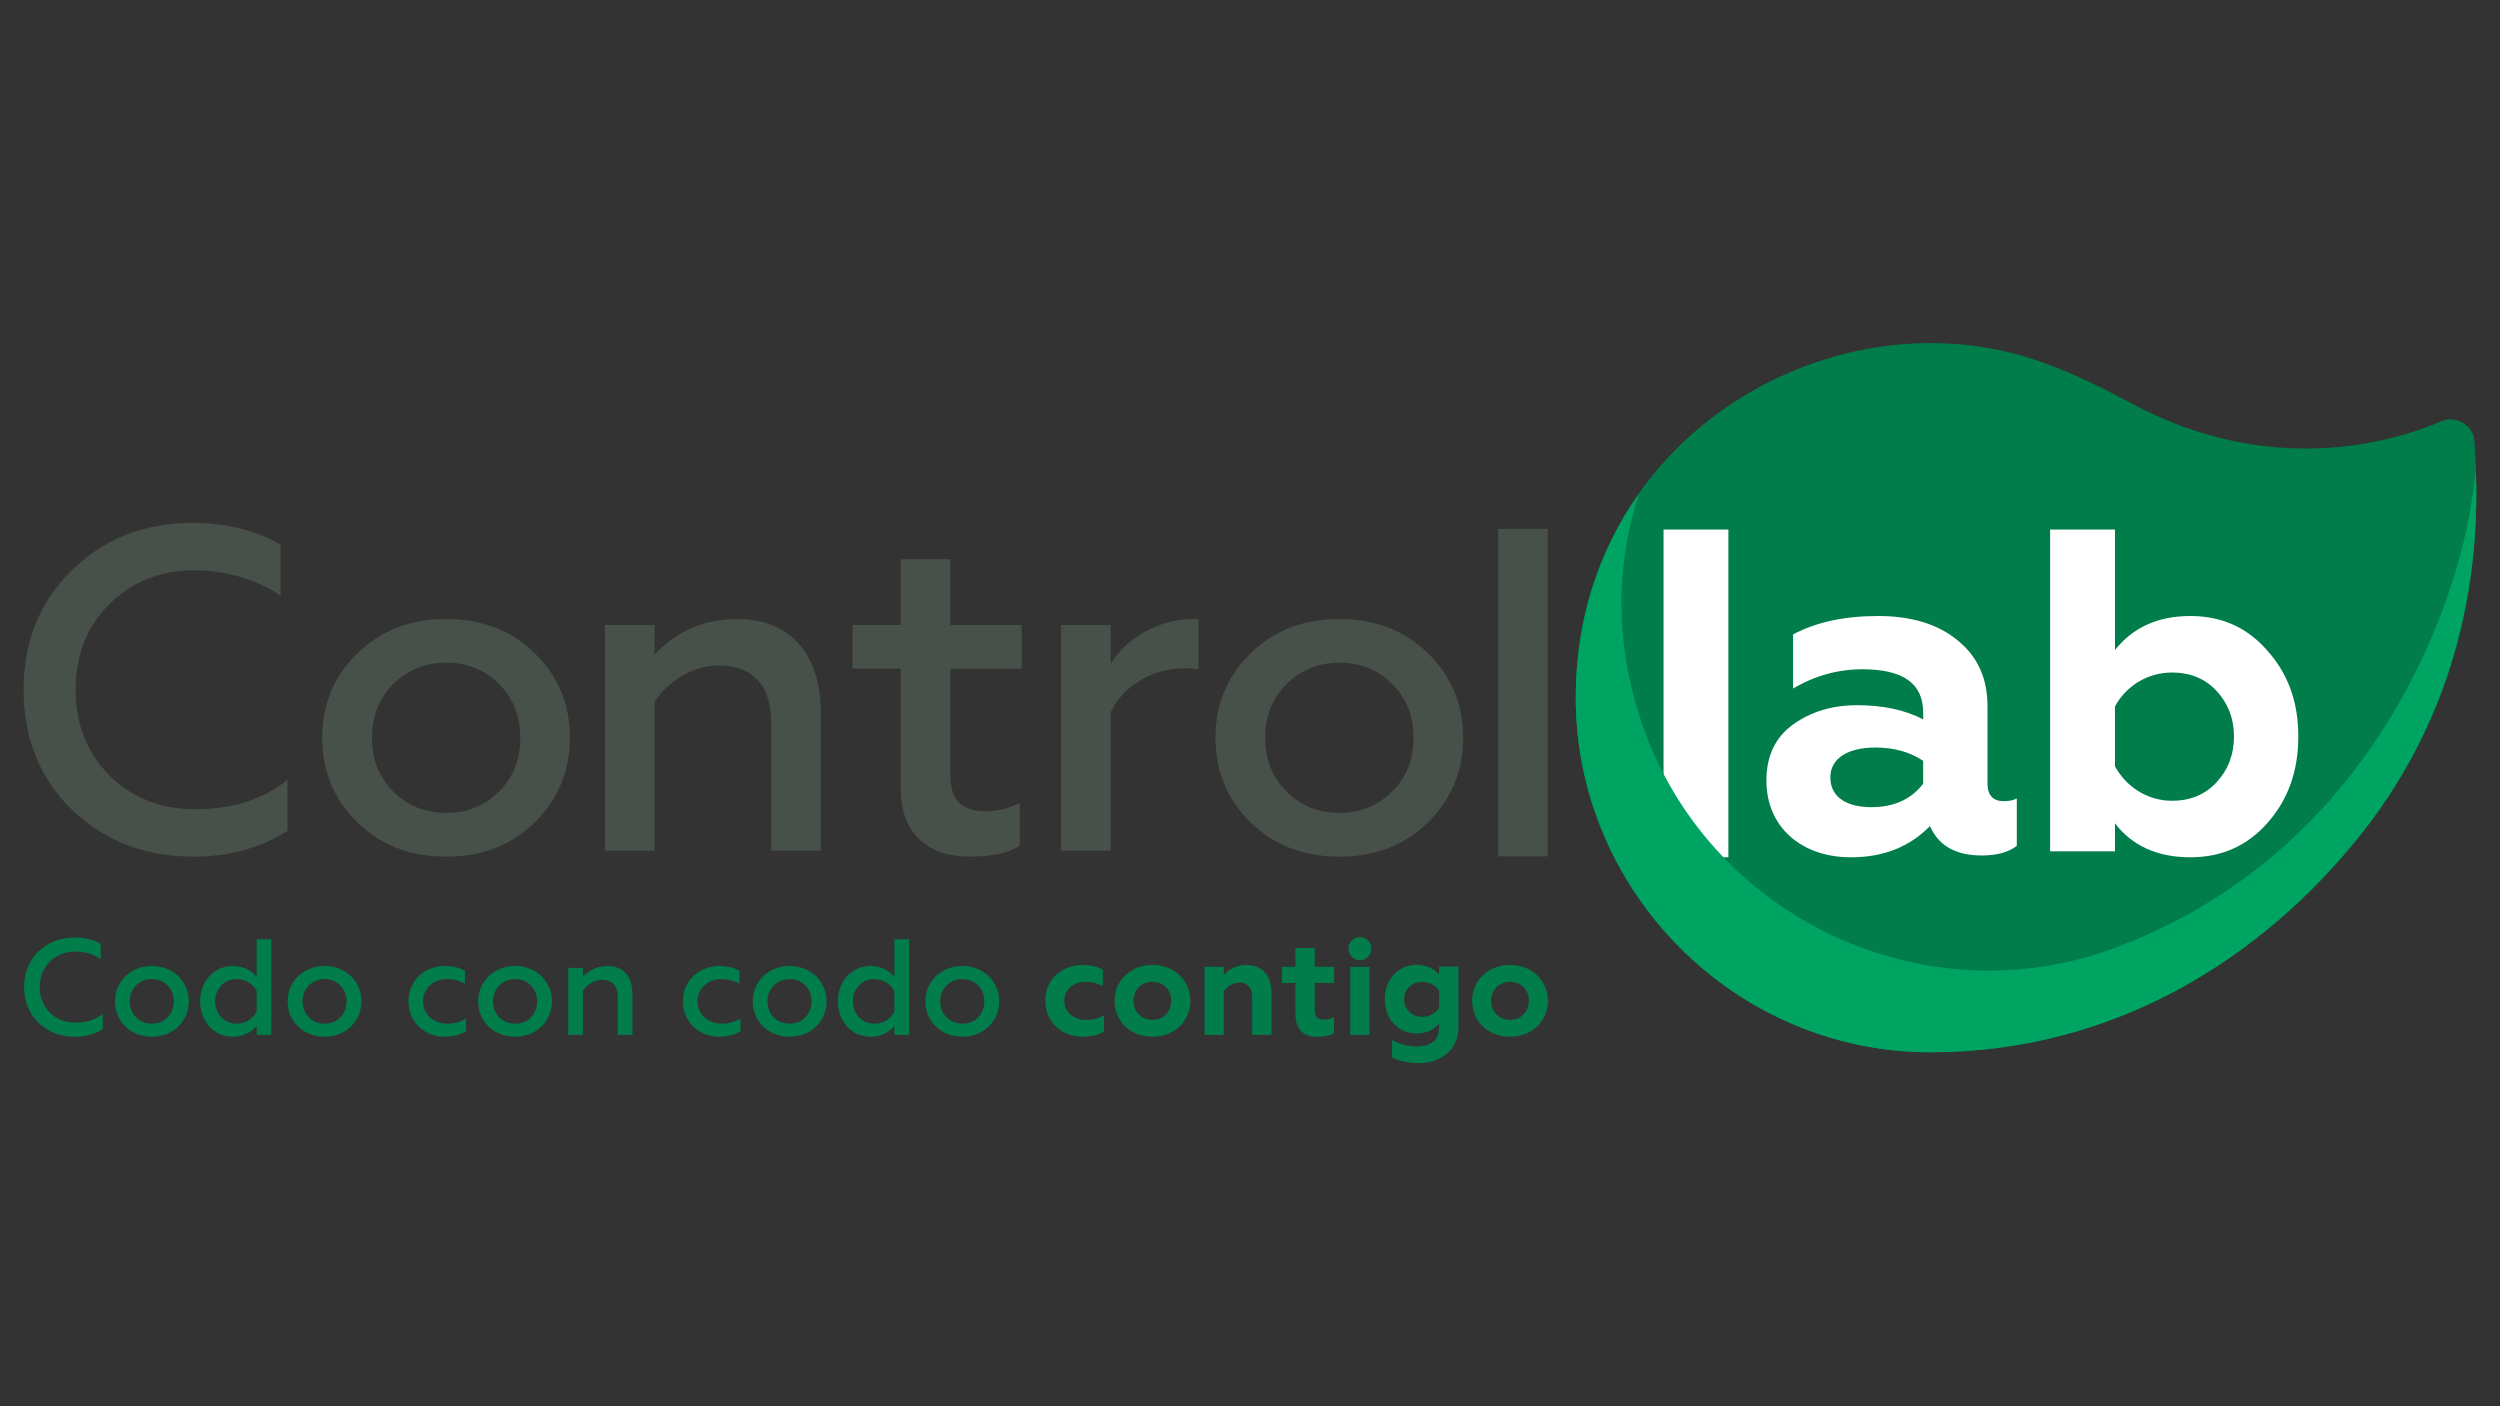 <?xml version="1.0" encoding="UTF-8"?>
<!-- Generator: Adobe Illustrator 25.2.1, SVG Export Plug-In . SVG Version: 6.00 Build 0)  -->
<svg xmlns="http://www.w3.org/2000/svg" xmlns:xlink="http://www.w3.org/1999/xlink" version="1.1" x="0px" y="0px" viewBox="0 0 1920 1080" style="enable-background:new 0 0 1920 1080;" xml:space="preserve">
<rect x="0" y="0" width="1920" height="1080" fill="#333333" stroke="none"/>
<style type="text/css">
	.st0{fill-rule:evenodd;clip-rule:evenodd;fill:#007D4A;}
	.st1{fill-rule:evenodd;clip-rule:evenodd;fill:#FFFFFF;}
	.st2{fill-rule:evenodd;clip-rule:evenodd;fill:#00A462;}
	.st3{fill-rule:evenodd;clip-rule:evenodd;fill:#48504A;}
	.st4{fill-rule:evenodd;clip-rule:evenodd;fill:#009944;}
	.st5{fill:#007D4A;}
</style>
<g id="Camada_1">
</g>
<g id="Logo_Versões_2">
	<g>
		<g id="Primária_2_">
			<path class="st0" d="M1900.1,337.6c4.2,53.2,8.3,183.8-87.5,303.8c-73.6,92.2-186.5,166.7-330.1,166.7     c-150.2,0-272.3-123.8-272.3-272.3c0-166.8,137-272.3,272.3-272.3c57.8,0,100.3,17.2,154.2,46.2     c105.9,56.9,199.1,30.8,238.8,13.6C1886.1,318.8,1899.3,327,1900.1,337.6z"></path>
			<path class="st0" d="M1900.1,337.6c-0.1-1.4-0.5-2.8-1-4.1c-2,19.7-5.8,40.2-11.7,61.4c-29,104.4-97.6,207.8-218.9,259.5     c-126.9,54-274.5-6.7-327.9-132.1c-35.2-82.7-22.9-164.6,16.4-228c-83.3,42.8-146.8,127.9-146.8,241.5     c0,148.5,122.1,272.3,272.3,272.3c143.6,0,256.5-74.4,330.1-166.7C1908.4,521.4,1904.3,390.8,1900.1,337.6z"></path>
			<path class="st1" d="M1324.6,658.4c1,0,1.9,0,2.8,0v-61.7v-57.4V418.5v-11.8h-49.8v132.5v70.4v48.7h44.5     C1322.9,658.3,1323.8,658.4,1324.6,658.4L1324.6,658.4z"></path>
			<path class="st1" d="M1538.8,615.3c-8.1,0-12.4-4.6-12.4-13.4v-59.6c0-21.5-7.8-38.5-23.3-50.8c-15.2-12.4-35.6-18.4-60.7-18.4     c-25.8,0-47.3,4.6-65.3,14.1v41.6c16.6-9.9,34.6-14.8,53.3-14.8c31.1,0,46.6,10.9,46.6,33.2v5.3c-14.1-7.4-31.1-10.9-50.8-10.9     c-19.1,0-35.3,4.9-49.1,14.8c-13.8,9.9-20.5,24.4-20.5,43.1c0,35.6,26.8,58.9,64.9,58.9c25.1,0,45.2-8.1,60.7-24     c6.7,15.2,19.8,22.6,39.9,22.6c11.6,0,20.5-2.5,26.8-7.4v-36.4C1546.5,614.6,1543,615.3,1538.8,615.3L1538.8,615.3z M1477,601.9     c-9.2,12-22.6,18-39.9,18c-18.4,0-31.4-7.4-31.4-22.9c0-14.5,13.4-22.9,34.6-22.9c14.5,0,26.5,3.5,36.7,10.2V601.9L1477,601.9z"></path>
			<path class="st1" d="M1682.2,658.4c24,0,43.8-8.8,59.3-26.5c15.9-18,23.6-39.9,23.6-66.4c0-26.1-7.8-48-23.6-65.6     c-15.5-18-35.3-26.8-59.3-26.8c-25.1,0-44.1,8.8-57.9,26.1v-92.5h-49.8v247.1h49.8v-21.5C1637.4,649.5,1656.8,658.4,1682.2,658.4     L1682.2,658.4z M1668.1,615c-19.4,0-35.6-11.3-43.8-26.5v-45.9c8.1-15.2,24.4-26.1,43.8-26.1c13.8,0,25.4,4.6,34.2,14.1     c8.8,9.5,13.4,21.2,13.4,34.9c0,14.1-4.6,25.8-13.4,35.3C1693.5,610.4,1681.8,615,1668.1,615L1668.1,615z"></path>
			<path class="st2" d="M1882.8,448.7c-37.9,115.4-120.1,227.8-258.6,279.3c-144.9,53.9-307.1-21.6-360.5-164.9     c-24.2-65-23.2-128.3-4.9-184c-30.1,42.5-48.6,95.5-48.6,156.7c0,148.5,122.1,272.3,272.3,272.3c143.6,0,256.5-74.4,330.1-166.7     c83.8-105.1,91.1-218.2,88.8-280.5C1898.7,388.8,1892.8,418.2,1882.8,448.7z"></path>
			<g>
				<g>
					<path class="st3" d="M148.4,657.9c27.9,0,51.9-6.7,72.4-19.8v-39.2c-19.1,15.2-42.7,22.6-70.6,22.6c-26.5,0-48.4-8.5-66-25.8       c-17.3-17.3-26.1-39.5-26.1-66c0-26.5,8.5-48.4,25.8-65.6c17.3-17.3,39.2-26.1,64.9-26.1c24.4,0,46.6,6.4,66.7,19.4v-39.2       c-19.4-10.9-41.6-16.6-67.1-16.6c-37.4,0-68.5,12-93.2,36.4c-24.7,24-37.1,54.7-37.1,91.8c0,37.1,12.4,67.8,37.1,92.1       C80.3,645.9,111.3,657.9,148.4,657.9L148.4,657.9z"></path>
					<path class="st3" d="M342.8,624.3c-16.6,0-30-5.6-40.9-16.6c-10.9-10.9-16.2-24.7-16.2-41.3c0-16.2,5.3-30,16.2-40.9       c10.9-10.9,24.7-16.6,40.9-16.6c16.2,0,29.6,5.6,40.6,16.6c10.9,10.9,16.2,24.7,16.2,40.9c0,16.6-5.3,30.4-16.2,41.3       C372.5,618.7,359,624.3,342.8,624.3L342.8,624.3z M342.8,657.9c27.5,0,50.1-8.8,68.1-26.5c18-18,26.8-39.5,26.8-64.9       c0-25.4-8.8-46.9-26.8-64.6c-18-17.6-40.6-26.5-68.1-26.5c-27.9,0-50.5,8.8-68.5,26.5c-18,17.6-26.8,39.2-26.8,64.6       c0,25.8,8.8,47.3,26.8,64.9C292.3,649.1,314.9,657.9,342.8,657.9L342.8,657.9z"></path>
					<path class="st3" d="M502.6,539.3c9.9-15.9,29.6-28.2,49.1-28.2c22.6,0,40.6,10.9,40.6,44.8v97.4h38.1V547.4       c0-44.8-23.3-72-64.2-72c-25.4,0-46.6,9.2-63.5,27.5V480h-38.1v173.3h38.1V539.3L502.6,539.3z"></path>
					<path class="st3" d="M691.8,606c0,33.9,20.5,51.9,52.9,51.9c17.3,0,30.4-2.8,38.5-8.5v-32.8c-8.1,4.2-16.6,6.4-26.1,6.4       c-18.4,0-27.2-8.1-27.2-27.9v-81.5h54.7V480h-54.7v-50.5h-38.1V480h-37.1v33.5h37.1V606L691.8,606z"></path>
					<path class="st3" d="M853,653.3V547.1c8.1-18,29.6-33.9,56.8-33.9c3.9,0,7.4,0.4,10.6,0.7v-38.1c-1.1-0.4-2.1-0.4-3.5-0.4       c-26.8,0-52.2,14.5-63.9,34.6v-30h-38.1v173.3H853L853,653.3z"></path>
					<path class="st3" d="M1028.8,624.3c-16.6,0-30-5.6-40.9-16.6c-10.9-10.9-16.2-24.7-16.2-41.3c0-16.2,5.3-30,16.2-40.9       c10.9-10.9,24.7-16.6,40.9-16.6s29.6,5.6,40.6,16.6c10.9,10.9,16.2,24.7,16.2,40.9c0,16.6-5.3,30.4-16.2,41.3       C1058.5,618.7,1045,624.3,1028.8,624.3L1028.8,624.3z M1028.8,657.9c27.5,0,50.1-8.8,68.1-26.5c18-18,26.8-39.5,26.8-64.9       c0-25.4-8.8-46.9-26.8-64.6c-18-17.6-40.6-26.5-68.1-26.5c-27.9,0-50.5,8.8-68.5,26.5c-18,17.6-26.8,39.2-26.8,64.6       c0,25.8,8.8,47.3,26.8,64.9C978.3,649.1,1000.9,657.9,1028.8,657.9L1028.8,657.9z"></path>
					<polygon class="st3" points="1188.6,601.8 1188.6,526.9 1188.6,418 1188.6,406.2 1150.5,406.2 1150.5,526.9 1150.5,612.3        1150.5,657.7 1188.6,657.7 1188.6,601.8      "></polygon>
				</g>
			</g>
			<path class="st4" d="M1206,676.1"></path>
			<path class="st4" d="M1204.9,676.6"></path>
		</g>
		<g>
			<path class="st5" d="M18.5,758.1c0-22.3,16.6-38.1,38.8-38.1c7.5,0,14.1,1.6,20,4.9v11.7c-5.7-3.7-11.7-5.8-19.8-5.8     c-15.3,0-27,11.4-27,27.3c0,16,11.9,27.3,27.4,27.3c7.9,0,15-2,21-6.7v11.7c-5.9,3.8-13.4,5.9-21.5,5.9     C35.3,796.2,18.5,780.5,18.5,758.1z"></path>
			<path class="st5" d="M88.3,769c0-14.8,11.6-27.1,28.4-27.1c16.7,0,28.3,12.3,28.3,27.1c0,14.9-11.6,27.2-28.3,27.2     C99.8,796.2,88.3,784,88.3,769z M133.5,769c0-9.6-7.1-17.1-16.9-17.1c-9.8,0-17,7.6-17,17.1c0,9.8,7.2,17.2,17,17.2     C126.4,786.3,133.5,778.8,133.5,769z"></path>
			<path class="st5" d="M153.7,769c0-14.9,10.2-27.1,25-27.1c8.9,0,15,4,18.4,8.4v-29h11.3v73.5h-11.3v-7c-3.4,4.4-9.5,8.4-18.4,8.4     C163.9,796.2,153.7,784,153.7,769z M197.1,777v-16c-2.6-4.9-8.3-9.1-15.3-9.1c-9.7,0-16.6,7.7-16.6,17.1     c0,9.6,6.9,17.2,16.6,17.2C188.8,786.3,194.5,782.2,197.1,777z"></path>
			<path class="st5" d="M220.9,769c0-14.8,11.6-27.1,28.4-27.1c16.7,0,28.3,12.3,28.3,27.1c0,14.9-11.6,27.2-28.3,27.2     C232.5,796.2,220.9,784,220.9,769z M266.2,769c0-9.6-7.1-17.1-16.9-17.1c-9.8,0-17,7.6-17,17.1c0,9.8,7.2,17.2,17,17.2     C259.1,786.3,266.2,778.8,266.2,769z"></path>
			<path class="st5" d="M313.7,768.9c0-16.2,12.8-27,27.9-27c6.3,0,10.9,1.2,15.5,3.6v9.8c-4.5-2.2-8.8-3.4-13.9-3.4     c-10.1,0-18.3,7-18.3,17.1c0,10.1,8.2,17.2,18.3,17.2c5.8,0,10.3-1.3,14.7-3.9v9.7c-4.9,2.8-9.9,4.2-16.5,4.2     C326.5,796.2,313.7,785.3,313.7,768.9z"></path>
			<path class="st5" d="M367.2,769c0-14.8,11.6-27.1,28.4-27.1c16.7,0,28.3,12.3,28.3,27.1c0,14.9-11.6,27.2-28.3,27.2     C378.8,796.2,367.2,784,367.2,769z M412.5,769c0-9.6-7.1-17.1-16.9-17.1c-9.8,0-17,7.6-17,17.1c0,9.8,7.2,17.2,17,17.2     C405.4,786.3,412.5,778.8,412.5,769z"></path>
			<path class="st5" d="M436.4,794.9v-51.6h11.3v6.8c3.8-4.1,10-8.2,18.9-8.2c12.4,0,19.1,8.3,19.1,21.4v31.5h-11.3v-29     c0-11.1-6.7-13.3-12.1-13.3c-6,0-11.8,3.9-14.6,8.4v33.9H436.4z"></path>
			<path class="st5" d="M524.5,768.9c0-16.2,12.8-27,27.9-27c6.3,0,10.9,1.2,15.5,3.6v9.8c-4.5-2.2-8.8-3.4-13.9-3.4     c-10.1,0-18.3,7-18.3,17.1c0,10.1,8.2,17.2,18.3,17.2c5.8,0,10.3-1.3,14.7-3.9v9.7c-4.9,2.8-9.9,4.2-16.5,4.2     C537.3,796.2,524.5,785.3,524.5,768.9z"></path>
			<path class="st5" d="M578.1,769c0-14.8,11.6-27.1,28.4-27.1c16.7,0,28.3,12.3,28.3,27.1c0,14.9-11.6,27.2-28.3,27.2     C589.6,796.2,578.1,784,578.1,769z M623.3,769c0-9.6-7.1-17.1-16.9-17.1c-9.8,0-17,7.6-17,17.1c0,9.8,7.2,17.2,17,17.2     C616.2,786.3,623.3,778.8,623.3,769z"></path>
			<path class="st5" d="M643.5,769c0-14.9,10.2-27.1,25-27.1c8.9,0,15,4,18.4,8.4v-29h11.3v73.5h-11.3v-7c-3.4,4.4-9.5,8.4-18.4,8.4     C653.7,796.2,643.5,784,643.5,769z M686.9,777v-16c-2.6-4.9-8.3-9.1-15.3-9.1c-9.7,0-16.6,7.7-16.6,17.1     c0,9.6,6.9,17.2,16.6,17.2C678.6,786.3,684.2,782.2,686.9,777z"></path>
			<path class="st5" d="M710.7,769c0-14.8,11.6-27.1,28.4-27.1c16.7,0,28.3,12.3,28.3,27.1c0,14.9-11.6,27.2-28.3,27.2     C722.3,796.2,710.7,784,710.7,769z M756,769c0-9.6-7.1-17.1-16.9-17.1c-9.8,0-17,7.6-17,17.1c0,9.8,7.2,17.2,17,17.2     C748.8,786.3,756,778.8,756,769z"></path>
			<path class="st5" d="M802.8,768.5c0-17.2,13.7-27.4,28.7-27.4c6.3,0,10.7,1.1,15.5,3.5v12.6c-4.5-2.1-8.3-3.2-13.3-3.2     c-8.9,0-16.3,5.7-16.3,14.6c0,8.9,7.4,14.7,16.3,14.7c5.7,0,9.8-1,14.2-3.6v12.6c-5.2,2.7-9.8,3.9-16.6,3.9     C816.5,796.2,802.8,785.8,802.8,768.5z"></path>
			<path class="st5" d="M856,768.6c0-15.2,11.9-27.5,29.1-27.5c17.1,0,29.1,12.3,29.1,27.5c0,15.4-12,27.6-29.1,27.6     C867.8,796.2,856,784.1,856,768.6z M899.5,768.6c0-8.3-6.1-14.6-14.5-14.6s-14.5,6.3-14.5,14.6c0,8.4,6.1,14.7,14.5,14.7     S899.5,777,899.5,768.6z"></path>
			<path class="st5" d="M925.1,794.9v-52.4h14.8v6.3c3.7-4,9.2-7.7,17.5-7.7c12.3,0,19.1,8.4,19.1,21.6v32.1h-14.8v-29.1     c0-9-5.5-11.1-10-11.1c-4.8,0-9.4,3.1-11.9,6.8v33.4H925.1z"></path>
			<path class="st5" d="M994.9,754.9h-10.3v-12.4h10.3v-14.4h14.8v14.4h14.9v12.4h-14.9v20.8c0,5.3,2.2,7.4,7.1,7.4     c2.8,0,5.4-0.7,7.7-1.9v12.3c-2.8,1.8-8.1,2.8-12.5,2.8c-11.9,0-17.1-6.7-17.1-17.6V754.9z"></path>
			<path class="st5" d="M1035.6,728.6c0-5,3.9-8.9,8.8-8.9s8.8,3.9,8.8,8.9c0,4.9-3.9,8.8-8.8,8.8S1035.6,733.5,1035.6,728.6z      M1037,742.5h14.8v52.4H1037V742.5z"></path>
			<path class="st5" d="M1120.1,742.5v46.3c0,19.1-15.5,27.7-30.4,27.7c-8,0-16-1.8-20.6-4.5v-13.3c5.3,3.1,12.1,5,19,5     c8.1,0,17.1-3,17.1-14.2v-3.3c-3,3.7-8.6,7.5-17.3,7.5c-14.5,0-24.4-11.7-24.4-26.4c0-14.6,9.9-26.3,24.4-26.3     c8.7,0,14.3,3.8,17.3,7.5v-6.1H1120.1z M1105.3,773.8v-12.6c-2.2-3.9-7-7.1-13-7.1c-8.3,0-13.9,5.8-13.9,13.4     c0,7.6,5.6,13.4,13.9,13.4C1098.3,780.9,1103.1,777.7,1105.3,773.8z"></path>
			<path class="st5" d="M1130.6,768.6c0-15.2,11.9-27.5,29.1-27.5c17.1,0,29.1,12.3,29.1,27.5c0,15.4-12,27.6-29.1,27.6     C1142.5,796.2,1130.6,784.1,1130.6,768.6z M1174.2,768.6c0-8.3-6.1-14.6-14.5-14.6c-8.4,0-14.5,6.3-14.5,14.6     c0,8.4,6.1,14.7,14.5,14.7C1168.1,783.3,1174.2,777,1174.2,768.6z"></path>
		</g>
	</g>
</g>
</svg>
